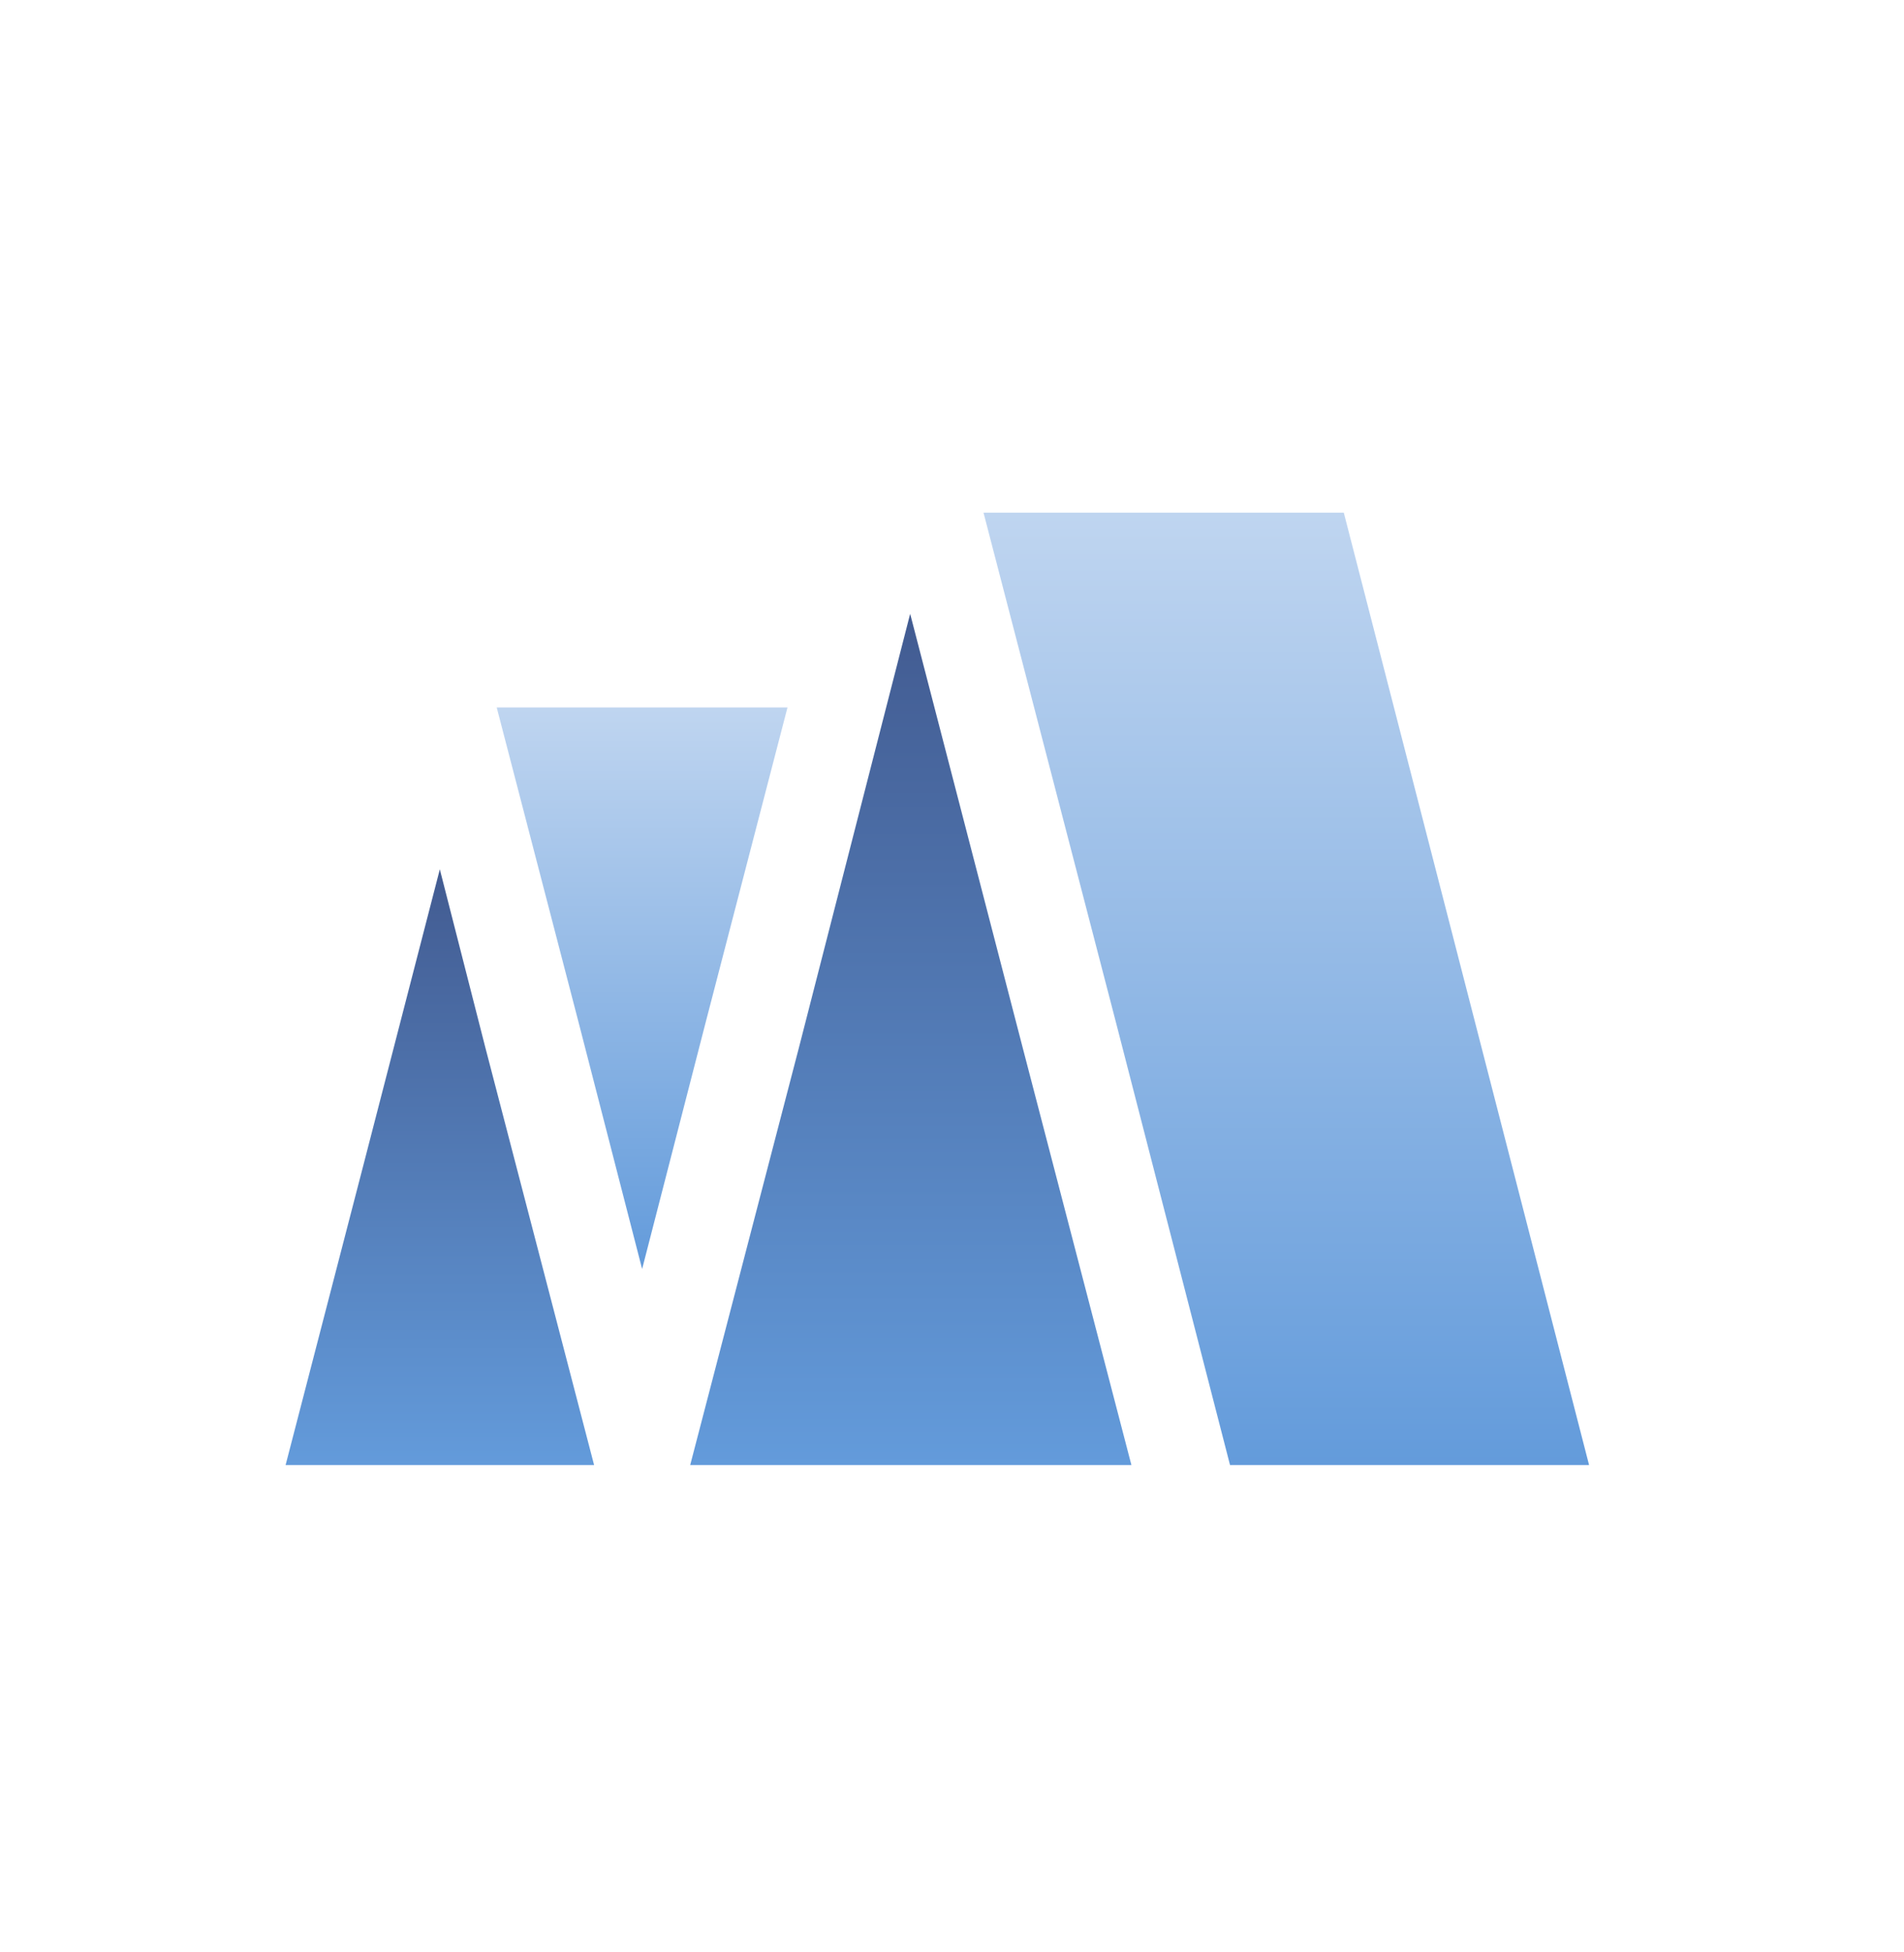 <svg width="40" height="41" viewBox="0 0 40 41" fill="none" xmlns="http://www.w3.org/2000/svg">
<path fill-rule="evenodd" clip-rule="evenodd" d="M25.841 30.766H33.384L28.231 10.766H20.662L23.451 21.496L25.841 30.766Z" fill="url(#paint0_linear_6362_1034)"/>
<path fill-rule="evenodd" clip-rule="evenodd" d="M16.544 14.856H13.463H10.435L12.162 21.496L13.49 26.649L14.818 21.496L16.544 14.856Z" fill="url(#paint1_linear_6362_1034)"/>
<path fill-rule="evenodd" clip-rule="evenodd" d="M23.769 30.766H19.121H14.5L16.784 22.001L19.121 12.89L21.485 22.001L23.769 30.766Z" fill="url(#paint2_linear_6362_1034)"/>
<path fill-rule="evenodd" clip-rule="evenodd" d="M12.481 30.766H9.293H6L7.647 24.418L9.24 18.256L10.197 22.001L12.481 30.766Z" fill="url(#paint3_linear_6362_1034)"/>
<defs>
<linearGradient id="paint0_linear_6362_1034" x1="27.023" y1="10.766" x2="27.023" y2="30.766" gradientUnits="userSpaceOnUse">
<stop stop-color="#BFD5F0"/>
<stop offset="1" stop-color="#639BDB"/>
</linearGradient>
<linearGradient id="paint1_linear_6362_1034" x1="13.49" y1="14.856" x2="13.49" y2="26.649" gradientUnits="userSpaceOnUse">
<stop stop-color="#BFD5F0"/>
<stop offset="1" stop-color="#639BDB"/>
</linearGradient>
<linearGradient id="paint2_linear_6362_1034" x1="19.134" y1="12.89" x2="19.134" y2="30.766" gradientUnits="userSpaceOnUse">
<stop stop-color="#425B91"/>
<stop offset="1" stop-color="#639BDB"/>
</linearGradient>
<linearGradient id="paint3_linear_6362_1034" x1="9.24" y1="18.256" x2="9.24" y2="30.766" gradientUnits="userSpaceOnUse">
<stop stop-color="#425B91"/>
<stop offset="1" stop-color="#639BDB"/>
</linearGradient>
</defs>
</svg>
